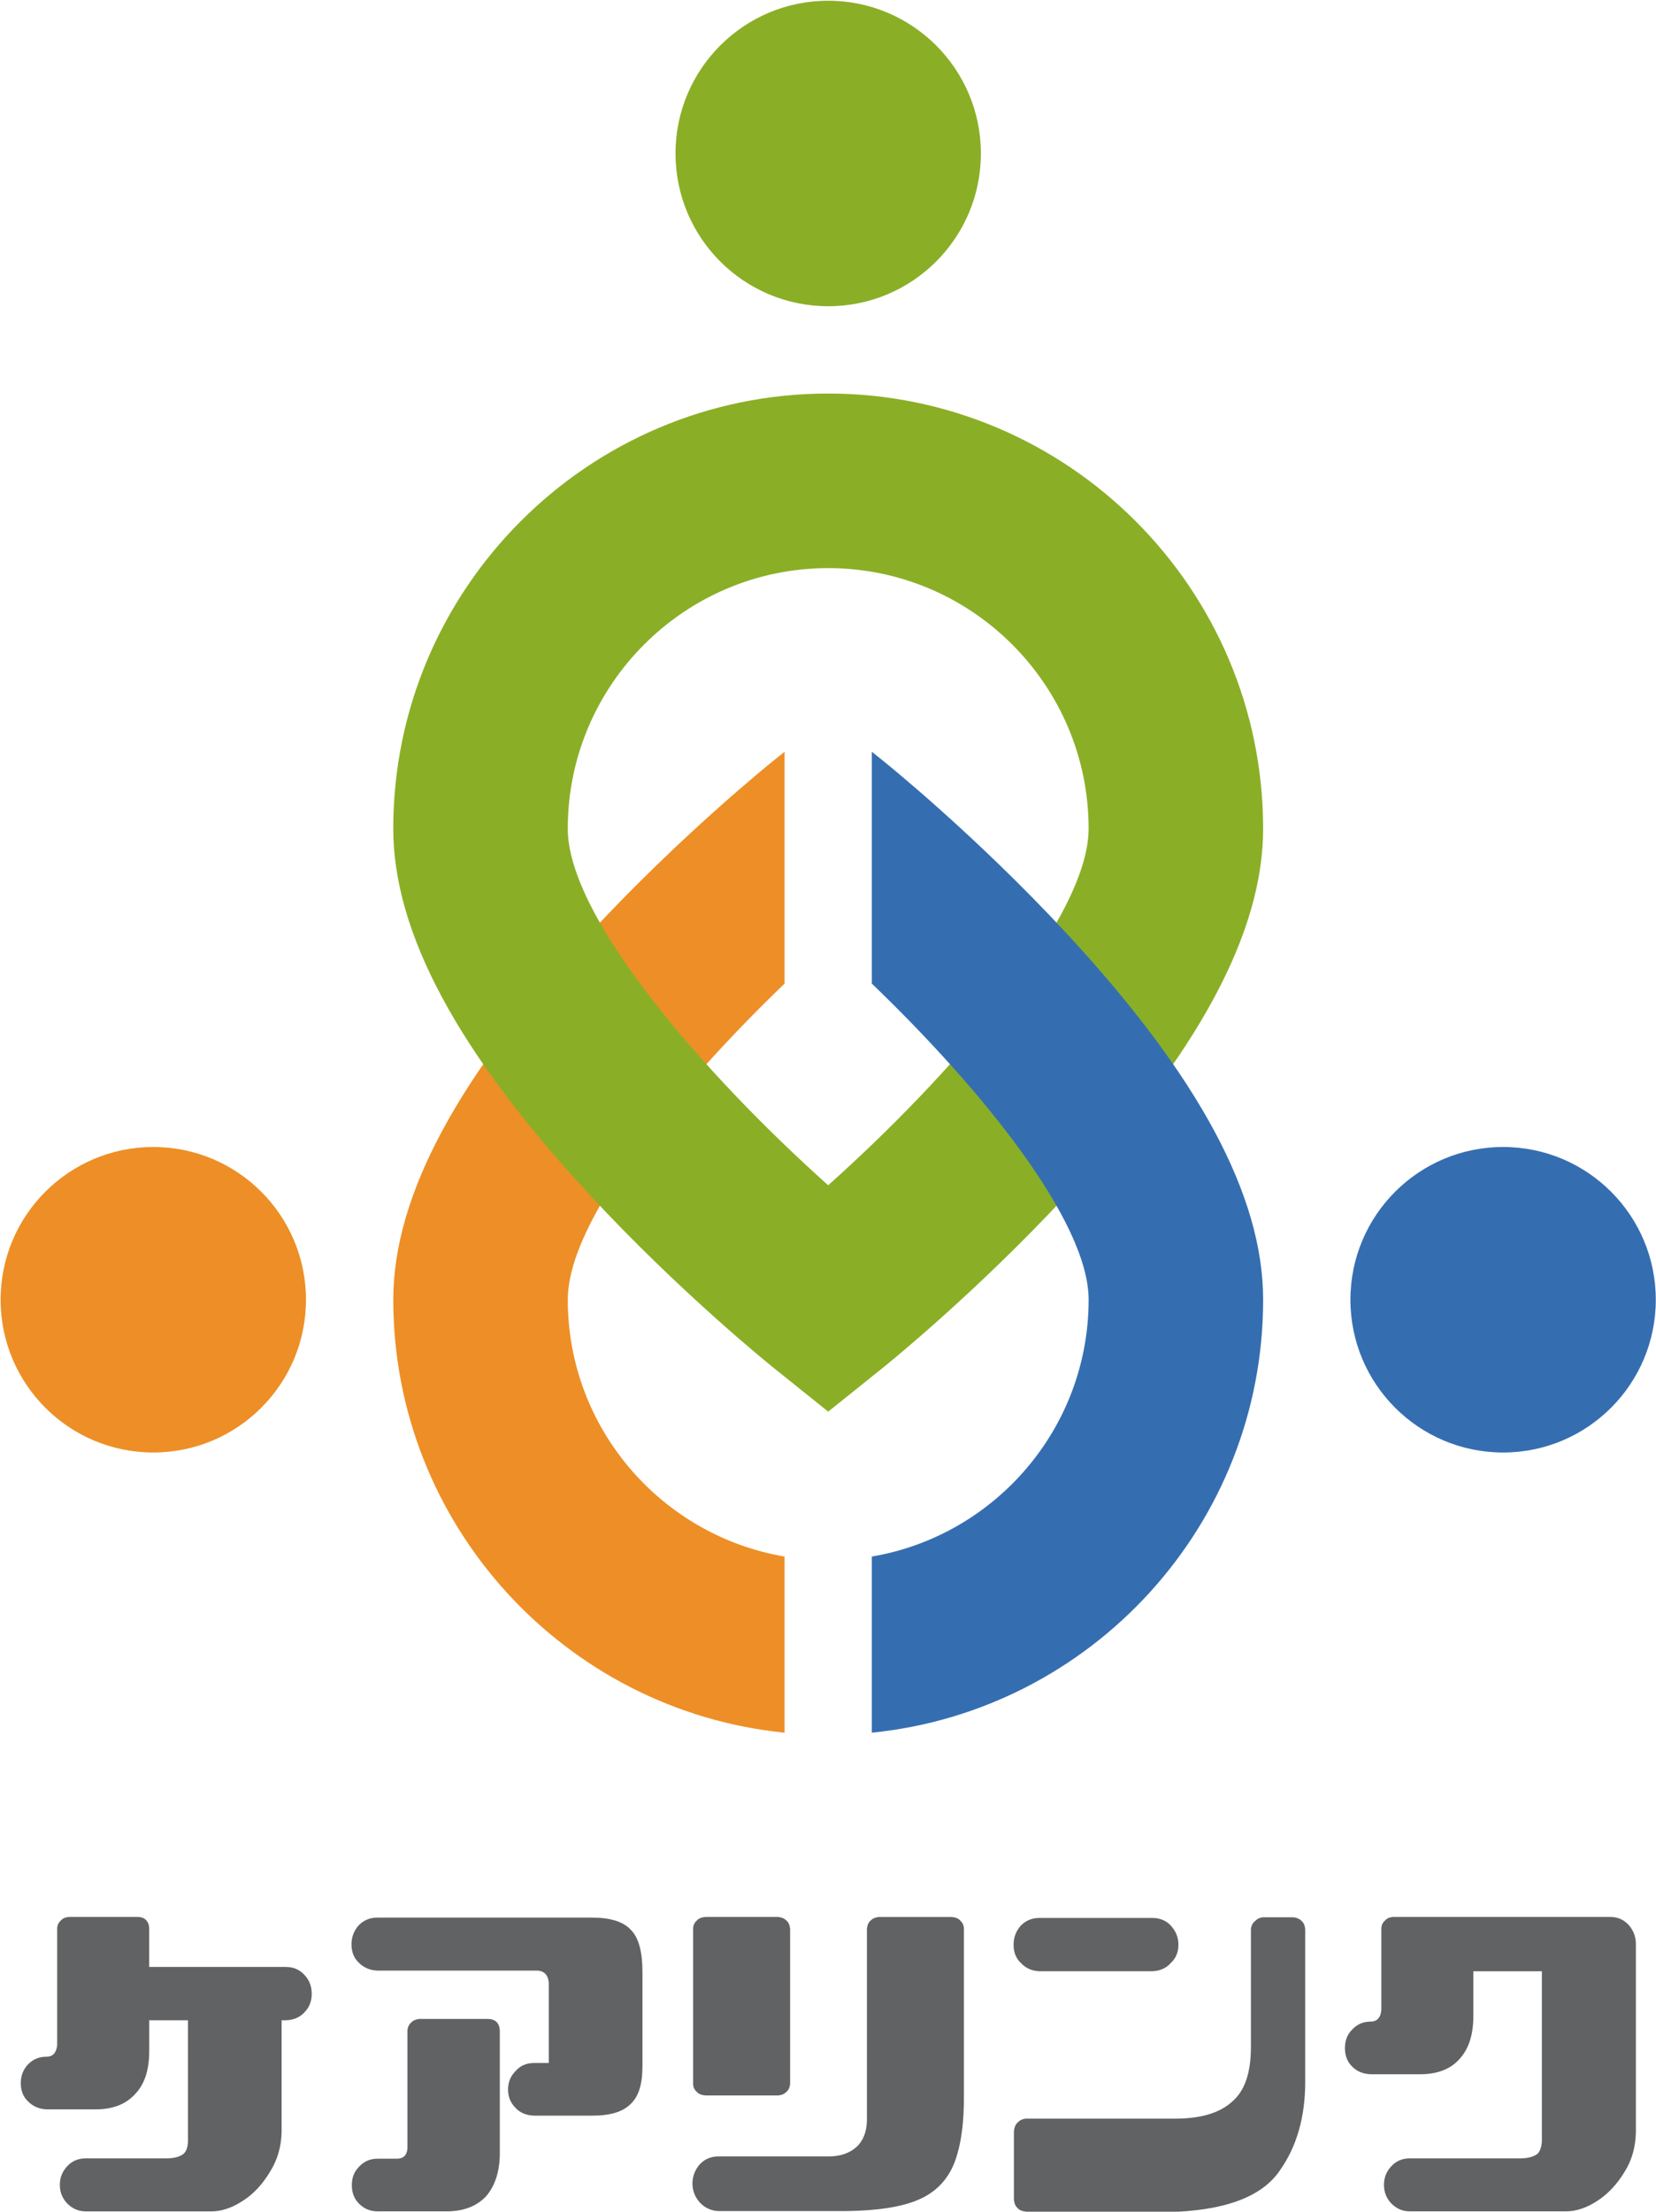 <?xml version="1.0" encoding="UTF-8"?>
<svg id="_レイヤー_2" data-name="レイヤー 2" xmlns="http://www.w3.org/2000/svg" viewBox="0 0 1062 1418">
  <defs>
    <style>
      .cls-1 {
        fill: none;
      }

      .cls-2 {
        fill: #616264;
      }

      .cls-3 {
        fill: #8aaf26;
      }

      .cls-4 {
        fill: #ed8f26;
      }

      .cls-5 {
        fill: #356eb0;
      }
    </style>
  </defs>
  <g id="logo">
    <g>
      <circle class="cls-4" cx="98.31" cy="833.19" r="97.92"/>
      <path class="cls-4" d="M503.15,997.81c-78.81-13.36-139.03-82.07-139.03-164.63,0-50.61,69.03-135.39,139.03-202.65v-148.62l-7.03,5.64c-2.41,1.93-59.62,48.01-117.5,110.42-85.06,91.71-126.41,168.66-126.41,235.22,0,144.36,110.23,263.45,250.94,277.53v-112.9Z"/>
      <path class="cls-3" d="M531.12,904.91l-35.01-28.08c-2.41-1.93-59.62-48-117.5-110.41-85.06-91.71-126.41-168.66-126.41-235.22,0-153.8,125.12-278.93,278.92-278.93s278.93,125.13,278.93,278.93c0,66.56-41.35,143.5-126.41,235.23-57.88,62.4-115.09,108.48-117.5,110.41l-35.01,28.08ZM531.12,364.19c-92.09,0-167.01,74.92-167.01,167.02,0,57.38,88.74,158.7,167.01,228.59,78.28-69.89,167.01-171.21,167.01-228.59,0-92.09-74.92-167.02-167.01-167.02Z"/>
      <circle class="cls-3" cx="531.13" cy="98.39" r="97.92"/>
      <g>
        <path class="cls-2" d="M86.99,1342c-5.94,6.79-14.44,10.19-25.69,10.19h-31.42c-4.88-.21-8.7-1.91-11.89-5.1-3.18-2.97-4.67-7-4.67-11.68s1.49-8.7,4.67-12.1c3.19-3.19,7.01-4.88,11.89-4.88,2.33,0,4.03-.85,5.09-2.34,1.06-1.48,1.49-3.18,1.7-5.09v-74.52c0-2.33.85-4.03,2.33-5.3,1.27-1.49,2.97-2.12,5.1-2.34h43.73c2.76,0,4.67.64,5.94,2.12,1.27,1.27,1.91,3.19,1.91,5.52v24.42h87.68c4.88,0,8.7,1.69,11.89,5.09,3.19,3.4,4.67,7.43,4.67,12.1s-1.49,8.71-4.67,11.89c-3.18,3.4-7.01,4.88-11.89,5.1h-2.76v71.55c-.21,9.76-2.76,18.25-7.64,25.9-4.67,7.64-10.19,13.8-17.2,18.26-6.79,4.45-13.59,6.79-19.96,6.79H54.94c-4.88,0-8.7-1.91-11.89-5.1-2.97-3.18-4.67-7-4.67-11.89s1.7-8.7,4.67-11.89c3.18-3.4,7.01-5.09,11.89-5.09h51.59c5.1,0,8.92-1.06,11.25-2.97,2.12-1.91,2.97-5.52,2.76-10.4v-75.16h-24.84v18.05c.21,12.74-2.55,22.29-8.7,28.87Z"/>
        <path class="cls-2" d="M230.08,1258.14c-3.18-2.97-4.67-7.01-4.67-11.68s1.49-8.71,4.67-12.31c3.19-3.19,7.01-4.88,11.89-4.88h137.77c11.68,0,19.96,2.55,24.84,7.85,5.09,5.1,7.43,14.22,7.43,26.96v60.51c0,11.25-2.34,19.32-7.64,24.2-5.09,5.1-13.16,7.43-24.63,7.43h-37.36c-4.67-.21-8.7-1.7-11.68-4.88-3.19-3.19-4.88-7.01-4.88-11.89s1.7-8.71,4.88-11.89c2.97-3.4,7.01-5.1,11.68-5.1h9.55v-51.59c-.21-2.34-.85-4.04-2.12-5.52-1.49-1.49-3.4-2.12-5.73-2.12h-102.11c-4.88-.21-8.7-1.91-11.89-5.09ZM311.82,1407.81c-6.16,6.58-14.65,9.76-25.69,9.76h-43.94c-4.88,0-8.7-1.7-11.89-4.88-3.18-3.18-4.67-7-4.67-11.89s1.49-8.7,4.67-11.89c3.19-3.4,7.01-5.1,11.89-5.1h12.31c2.55,0,4.24-.84,5.31-2.12,1.06-1.49,1.49-3.19,1.49-5.31v-74.3c0-2.34.85-4.04,2.34-5.52,1.48-1.49,3.18-2.12,5.31-2.34h43.73c2.55,0,4.46.64,5.94,2.12,1.27,1.49,1.91,3.4,1.91,5.73v76.64c.21,12.53-2.76,22.08-8.7,29.09Z"/>
        <path class="cls-2" d="M549.17,1376.39c4.24-3.82,6.58-9.55,6.79-16.77v-123.13c.21-2.12.85-4.03,2.33-5.3,1.49-1.49,3.19-2.12,5.31-2.34h46.7c2.33.21,4.24.85,5.52,2.34,1.49,1.27,2.34,3.19,2.34,5.3v105.73c.21,18.68-1.91,33.33-6.16,44.37-4.46,11.04-12.1,18.9-23.14,23.57-10.83,4.67-26.54,7-46.07,7.22h-82.16c-4.67-.21-8.7-2.12-11.89-5.52-2.97-3.39-4.67-7.43-4.67-12.1s1.7-8.91,4.67-12.31c3.18-3.4,7.22-5.09,11.89-5.09h71.54c6.79-.21,12.31-1.91,16.98-5.95ZM452.36,1343.27c-2.34-.21-4.24-.84-5.52-2.33-1.49-1.27-2.34-2.97-2.34-5.1v-99.36c0-2.12.85-4.03,2.34-5.3,1.27-1.49,3.18-2.12,5.52-2.34h46.7c2.12.21,3.82.85,5.31,2.34,1.49,1.27,2.12,3.19,2.34,5.3v99.36c-.21,2.12-.85,3.82-2.34,5.1-1.48,1.49-3.18,2.12-5.31,2.33h-46.7Z"/>
        <path class="cls-2" d="M654.68,1258.35c-3.18-2.97-4.67-7.01-4.67-11.68s1.49-8.71,4.67-12.31c3.19-3.19,7.01-4.88,11.89-4.88h72.39c4.88,0,8.92,1.7,11.89,4.88,3.19,3.61,4.88,7.43,4.88,12.31s-1.7,8.7-4.88,11.68c-2.97,3.39-7.01,5.09-11.89,5.3h-72.39c-4.88-.21-8.7-1.91-11.89-5.3ZM658.5,1417.79c-2.34-.21-4.25-.64-5.73-2.12-1.7-1.49-2.34-3.4-2.55-5.73v-43.52c.21-2.34.85-4.46,2.55-5.95,1.48-1.49,3.4-2.34,5.73-2.34h96.38c15.5-.21,27.39-3.61,35.45-11.04,8.07-7,11.89-18.47,11.89-35.03v-75.37c.21-2.12,1.06-4.03,2.76-5.3,1.49-1.49,3.4-2.34,5.52-2.34h18.04c2.55,0,4.67.85,6.16,2.34,1.49,1.27,2.12,3.18,2.34,5.3v97.87c0,22.29-5.31,41.4-16.35,56.9-10.83,15.92-32.69,24.63-64.96,26.32h-97.23Z"/>
        <path class="cls-2" d="M936.18,1319.7c-5.94,6.8-14.44,9.98-25.69,9.98h-31.42c-4.88-.21-8.7-1.69-11.89-4.88-3.18-3.19-4.67-7.01-4.67-11.89s1.49-8.71,4.67-11.89c3.19-3.4,7.01-5.1,11.89-5.1,2.33,0,4.03-.85,5.09-2.34,1.06-1.27,1.49-2.97,1.7-5.09v-52.02c0-2.33.85-4.03,2.33-5.3,1.27-1.49,2.97-2.12,5.1-2.34h139.26c4.88,0,8.7,1.7,11.89,5.1,3.19,3.61,4.67,7.64,4.67,12.53v120.16c-.21,9.76-2.55,18.25-7.43,25.9-4.67,7.64-10.4,13.8-17.2,18.26-6.79,4.45-13.59,6.79-20.17,6.79h-100.2c-4.88,0-8.7-1.91-11.89-5.1-2.97-3.18-4.67-7-4.67-11.89s1.7-8.7,4.67-11.89c3.18-3.4,7.01-5.09,11.89-5.09h70.69c5.09,0,8.91-1.06,11.25-2.97,1.91-1.91,2.97-5.52,2.76-10.4v-106.58h-43.94v27.17c.21,12.53-2.55,22.08-8.7,28.87Z"/>
      </g>
      <circle class="cls-5" cx="963.95" cy="833.19" r="97.92"/>
      <path class="cls-5" d="M683.64,597.96c-57.88-62.4-115.09-108.48-117.5-110.41l-7.03-5.64v148.62c70,67.26,139.03,152.05,139.03,202.65,0,82.56-60.22,151.27-139.03,164.63v112.9c140.71-14.08,250.95-133.17,250.95-277.53,0-66.56-41.35-143.5-126.41-235.23Z"/>
    </g>
    <rect id="_スライス_" data-name="&amp;lt;スライス&amp;gt;" class="cls-1" width="1062" height="1418"/>
  </g>
</svg>